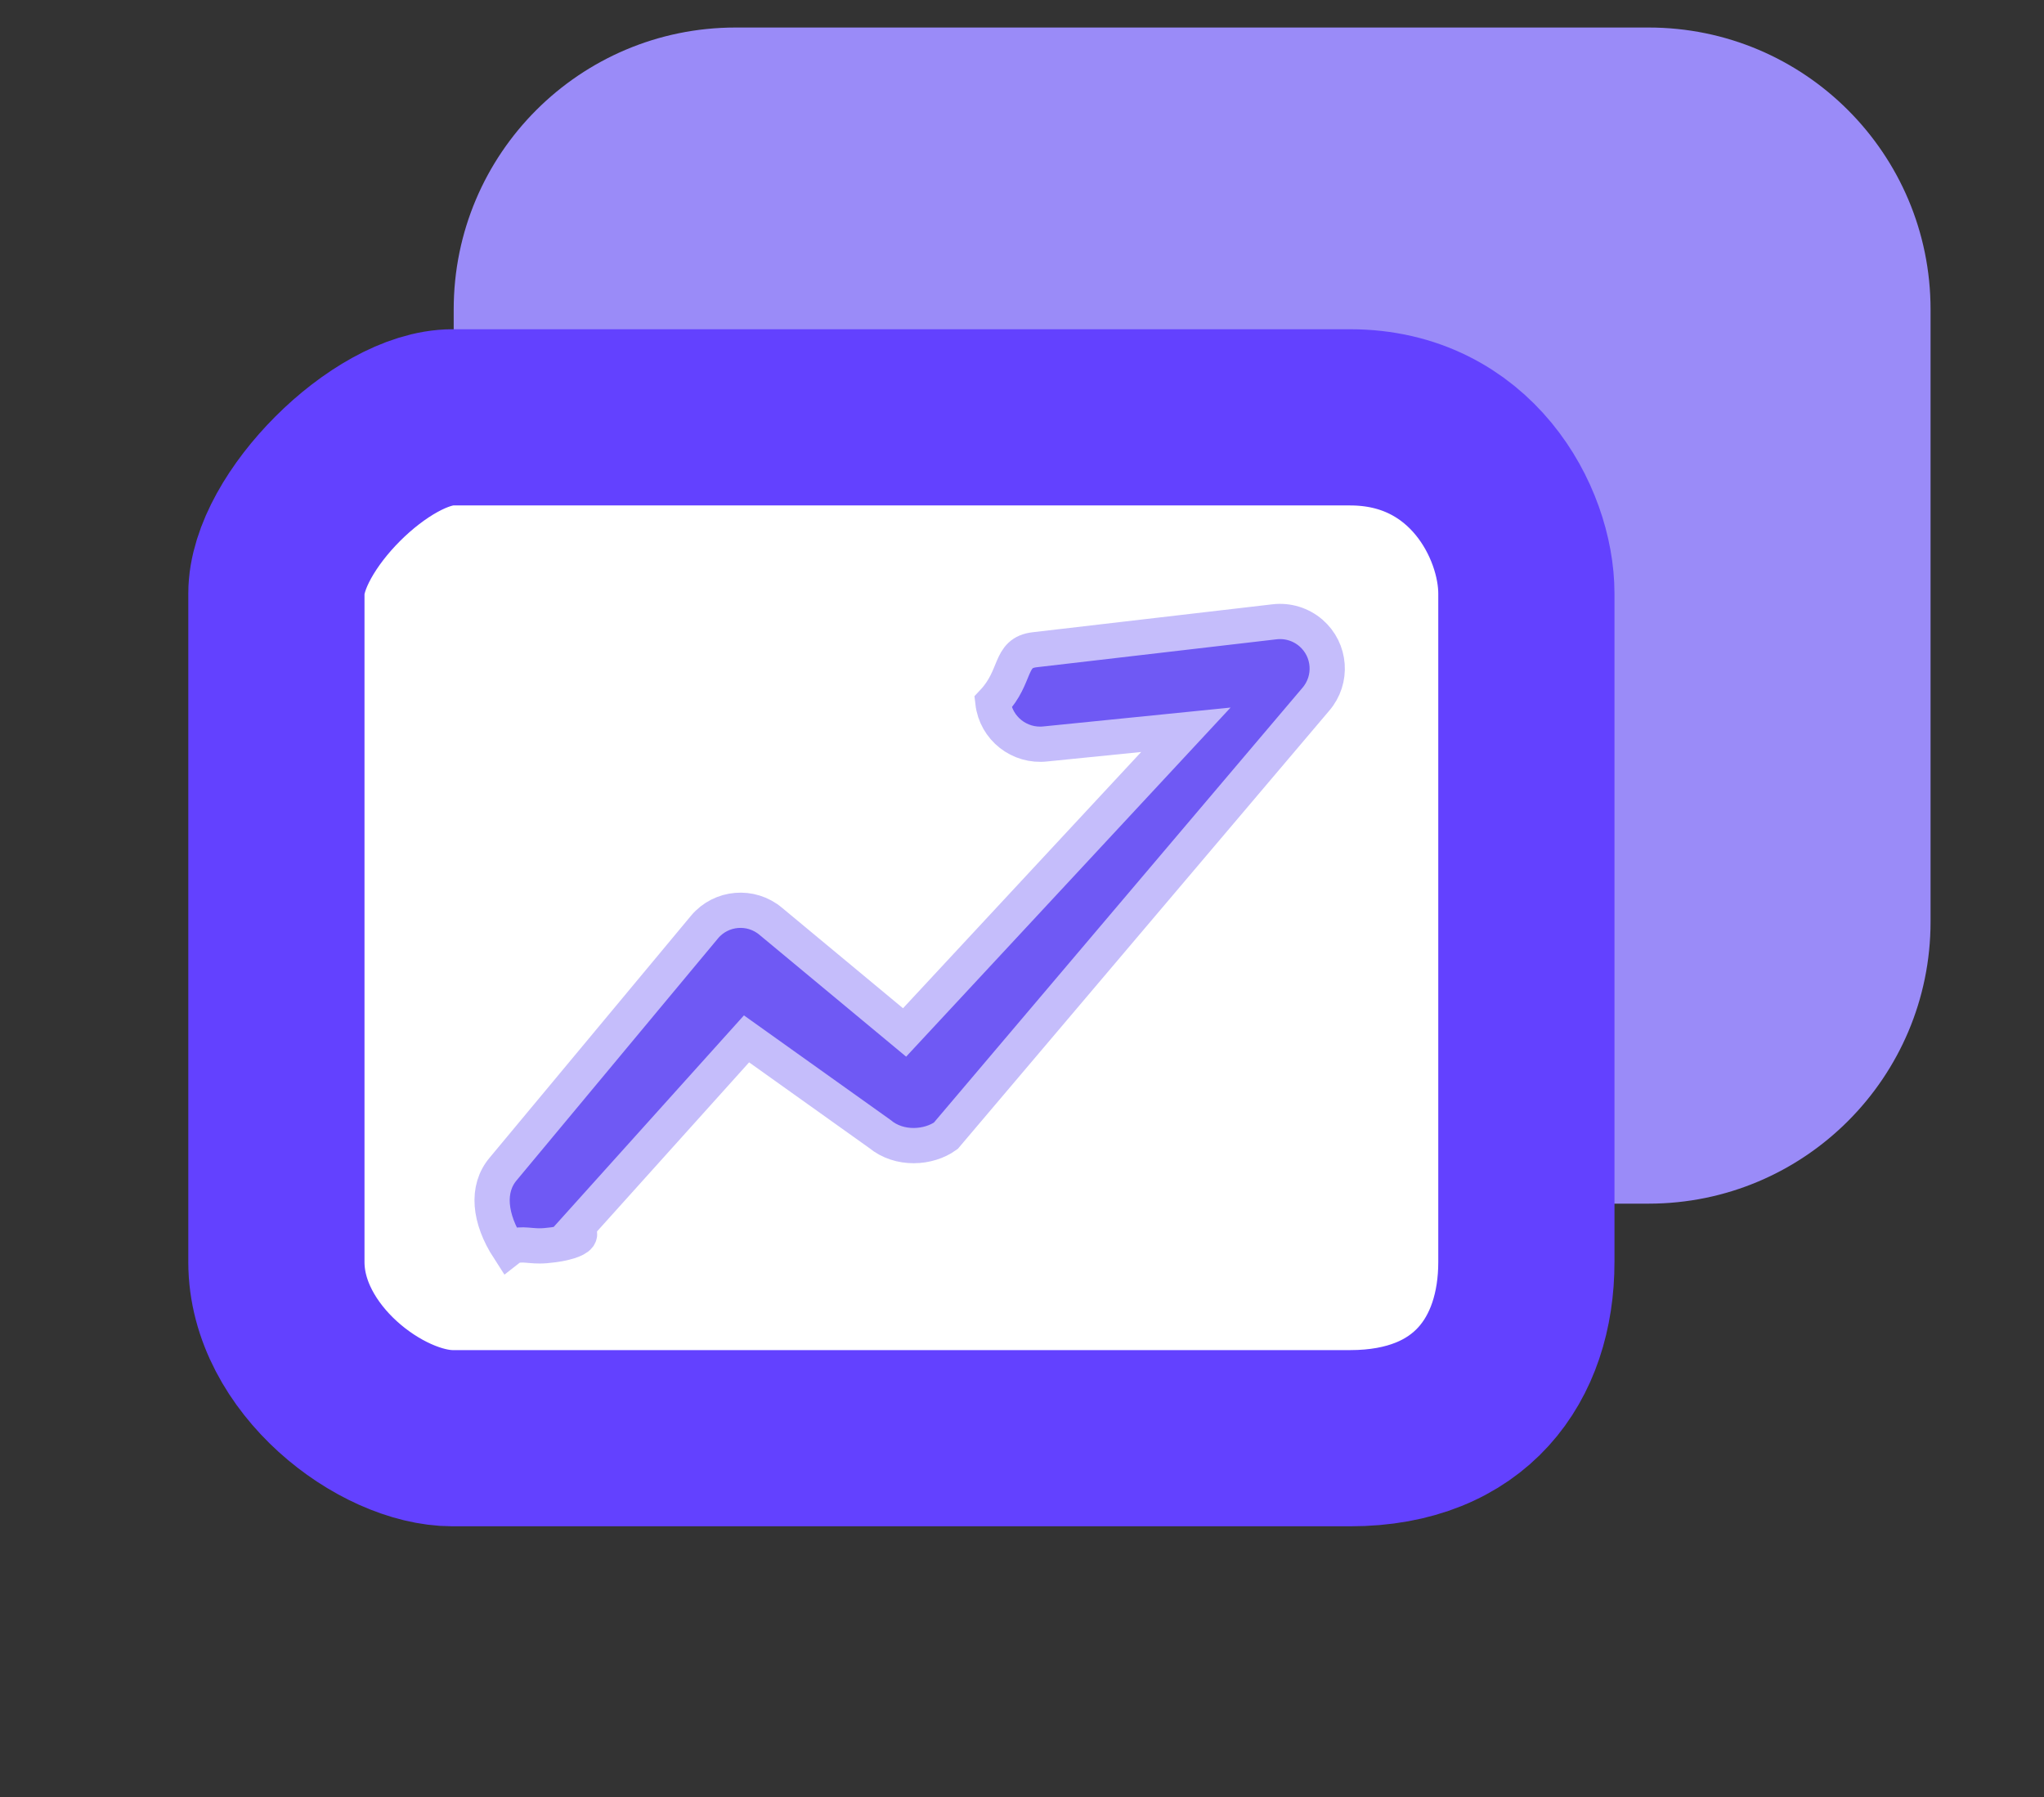 <svg  xmlns="http://www.w3.org/2000/svg" xmlns:xlink="http://www.w3.org/1999/xlink" width="58px" height="51px"><rect width="100%" height="100%" fill="#333333" stroke="none"/><path fill-rule="evenodd"  fill="rgb(154, 139, 248)" d="M20.874,0.781 L46.781,0.781 C51.199,0.781 54.781,4.362 54.781,8.781 L54.781,26.156 C54.781,30.574 51.199,34.156 46.781,34.156 L20.874,34.156 C16.456,34.156 12.874,30.574 12.874,26.156 L12.874,8.781 C12.874,4.362 16.456,0.781 20.874,0.781 Z"/><path fill-rule="evenodd"  stroke="rgb(99, 65, 255)" stroke-width="5px" stroke-linecap="butt" stroke-linejoin="miter" fill="rgb(255, 255, 255)" d="M12.843,11.843 L38.312,11.843 C41.73,11.843 43.312,14.82 43.312,16.843 L43.312,35.812 C43.312,38.573 41.73,40.812 38.312,40.812 L12.843,40.812 C10.82,40.812 7.843,38.573 7.843,35.812 L7.843,16.843 C7.843,14.82 10.82,11.843 12.843,11.843 Z"/><path fill-rule="evenodd"  stroke="rgb(197, 189, 251)" stroke-width="1px" stroke-linecap="butt" stroke-linejoin="miter" fill="rgb(111, 89, 244)" d="M15.304,35.355 C15.702,35.358 16.80,35.182 16.332,34.874 L21.183,29.48 L24.962,32.175 C25.524,32.645 26.359,32.577 26.838,32.23 L37.336,19.845 C37.819,19.286 37.757,18.443 37.197,17.960 C36.912,17.715 36.538,17.601 36.165,17.645 L29.358,18.438 C28.617,18.524 28.87,19.191 28.174,19.929 C28.260,20.668 28.930,21.196 29.670,21.110 L33.65,20.709 L25.668,29.298 L21.871,26.144 C21.309,25.671 20.469,25.742 19.995,26.302 C19.992,26.305 19.989,26.309 19.986,26.313 L14.277,33.173 C13.803,33.733 13.875,34.571 14.437,35.44 C14.682,35.249 14.993,35.360 15.313,35.355 L15.304,35.355 Z"/></svg>